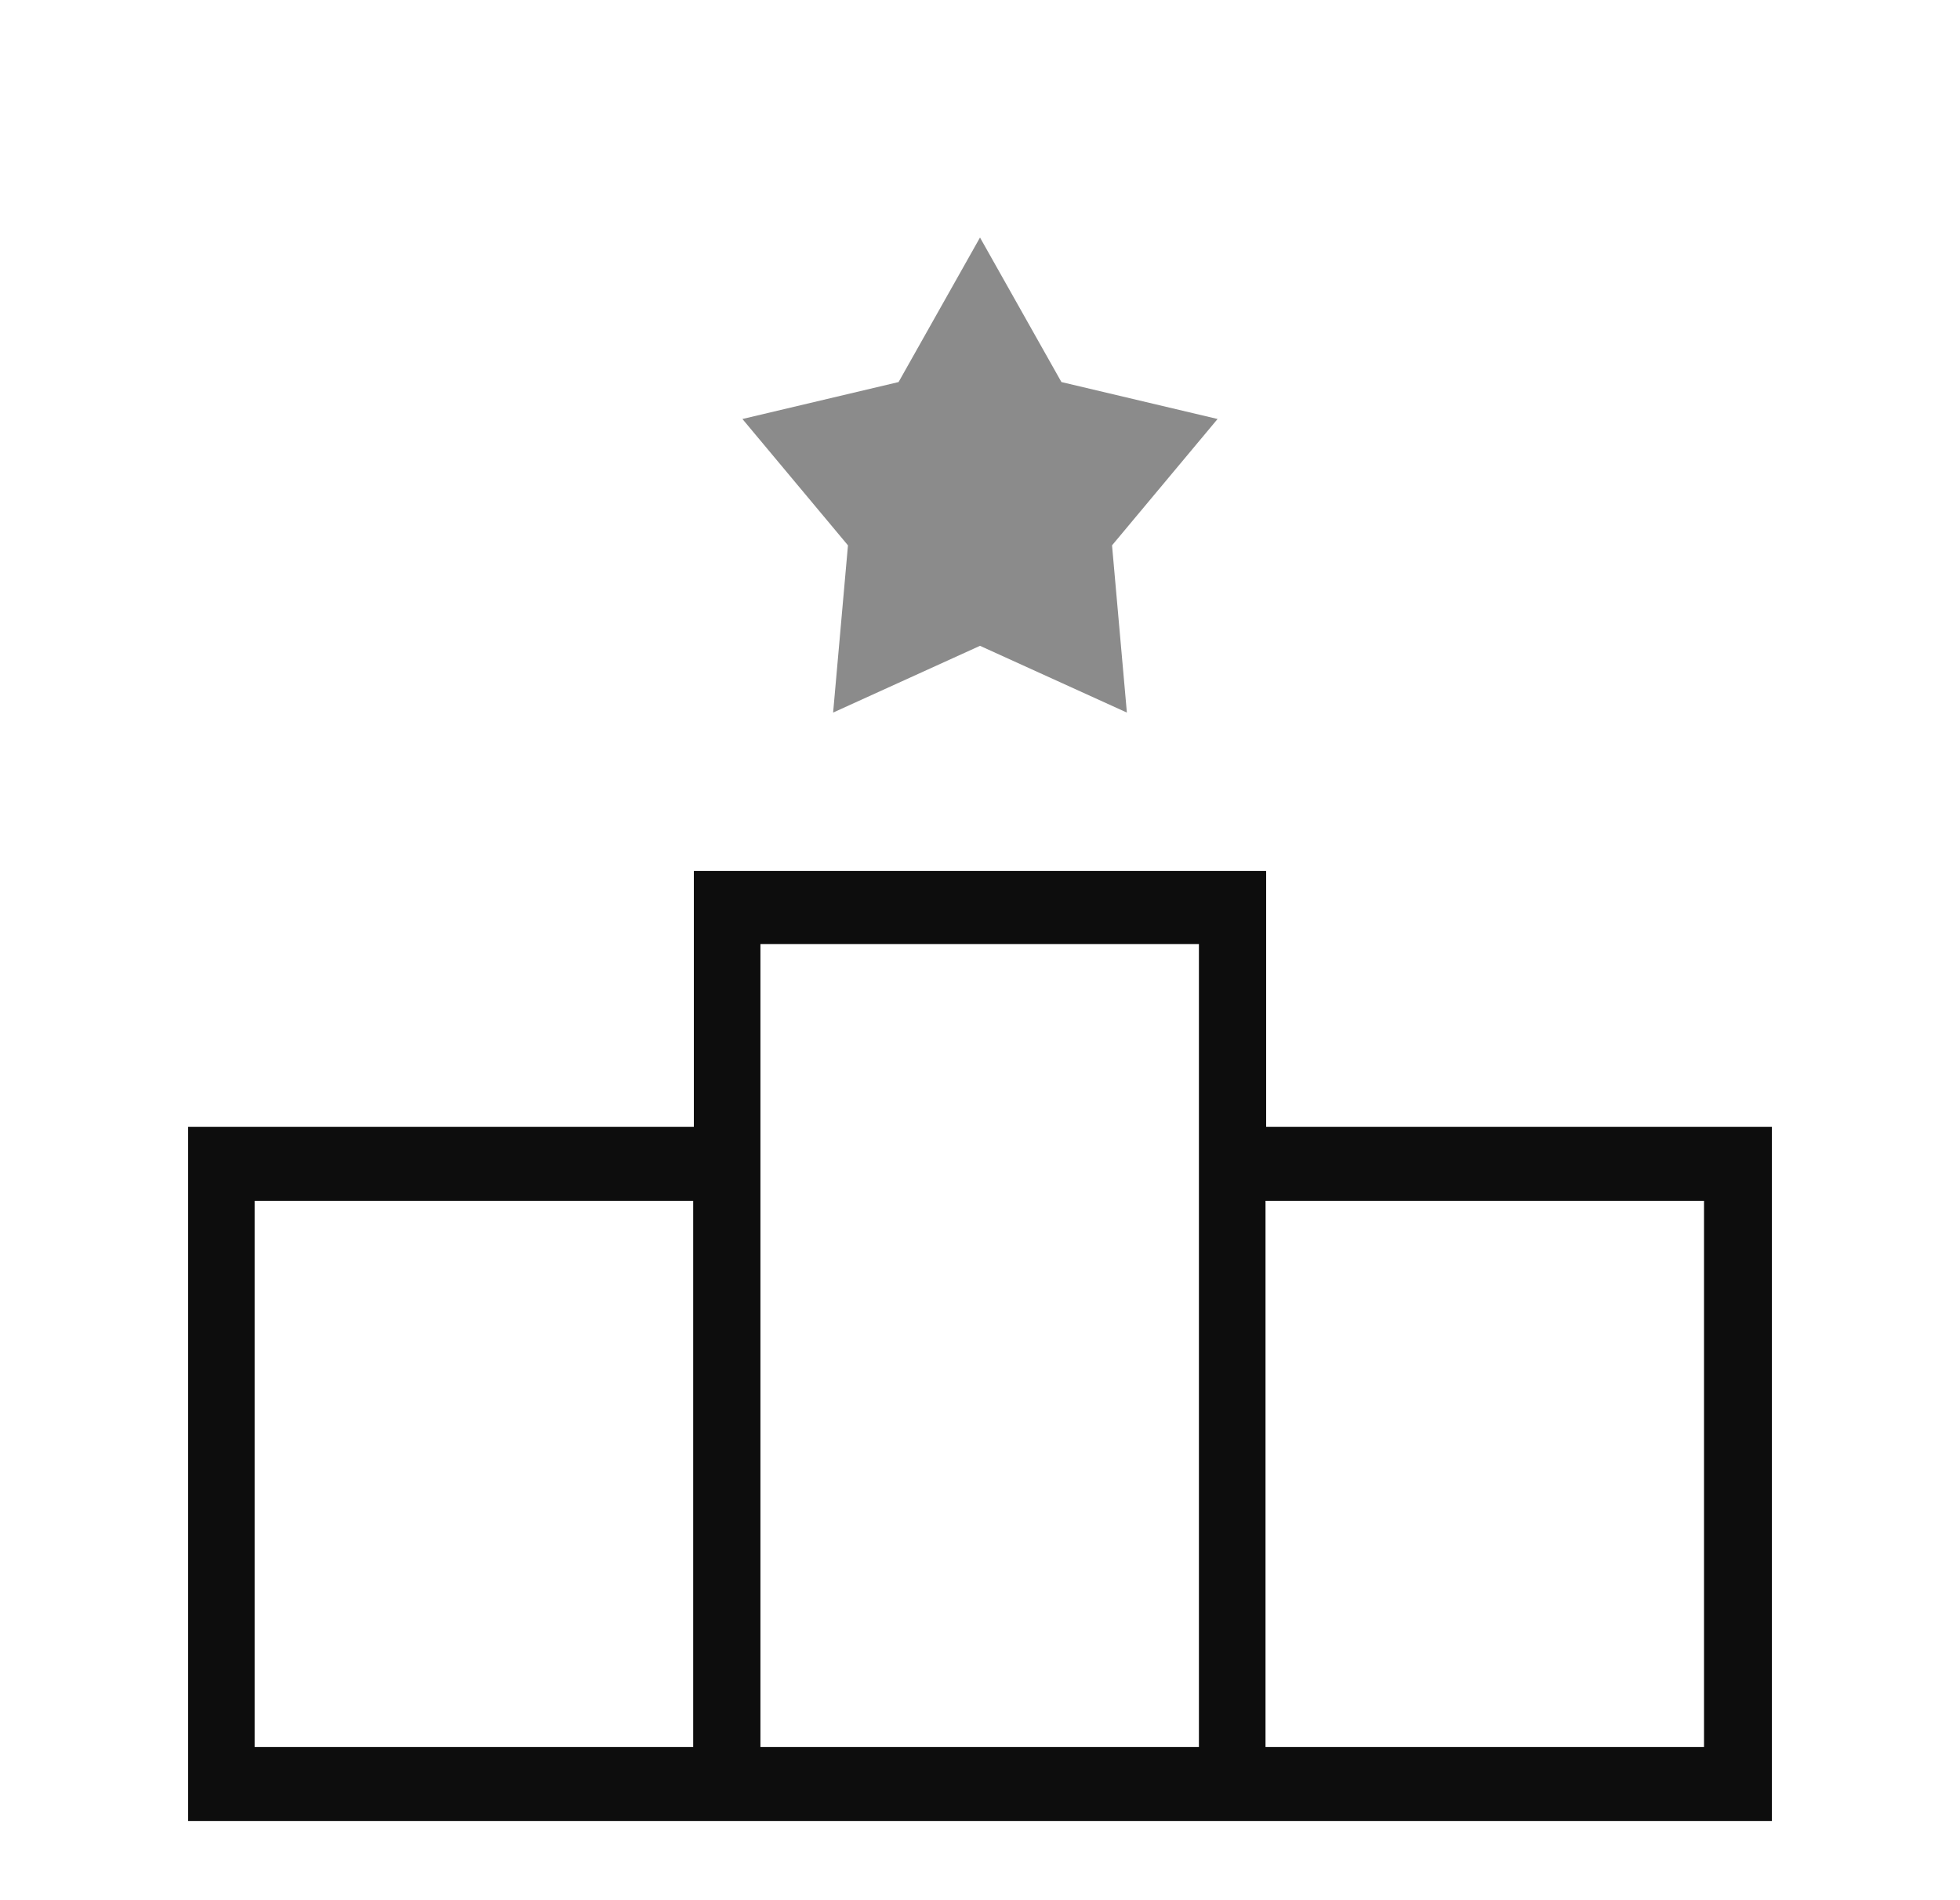 <svg width="33" height="32" viewBox="0 0 33 32" fill="none" xmlns="http://www.w3.org/2000/svg">
<g id="Layer_2" clip-path="url(#clip0_282_8881)">
<mask id="mask0_282_8881" style="mask-type:alpha" maskUnits="userSpaceOnUse" x="0" y="0" width="33" height="32">
<rect id="Bounding box" x="0.5" width="32" height="32" fill="#D9D9D9"/>
</mask>
<g mask="url(#mask0_282_8881)">
<path id="Vector" d="M3.167 30.666V18.977H11.682V14.666H21.318V18.977H29.833V30.666H3.167ZM21.307 29.421H28.69V20.222H21.307V29.421ZM12.803 29.421H20.186V15.898H12.803V29.421ZM4.287 29.421H11.671V20.222H4.287V29.421Z" fill="#0D0D0D"/>
<path id="Vector_2" d="M14.277 9.184L12.5 7.056L15.129 6.434L16.5 4L17.871 6.434L20.5 7.056L18.723 9.184L18.973 12L16.5 10.876L14.027 12L14.277 9.184Z" fill="#8B8B8B"/>
</g>
</g>
<defs>
<clipPath id="clip0_282_8881">
<rect width="32" height="32" fill="white" transform="translate(0.5)"/>
</clipPath>
</defs>
</svg>
